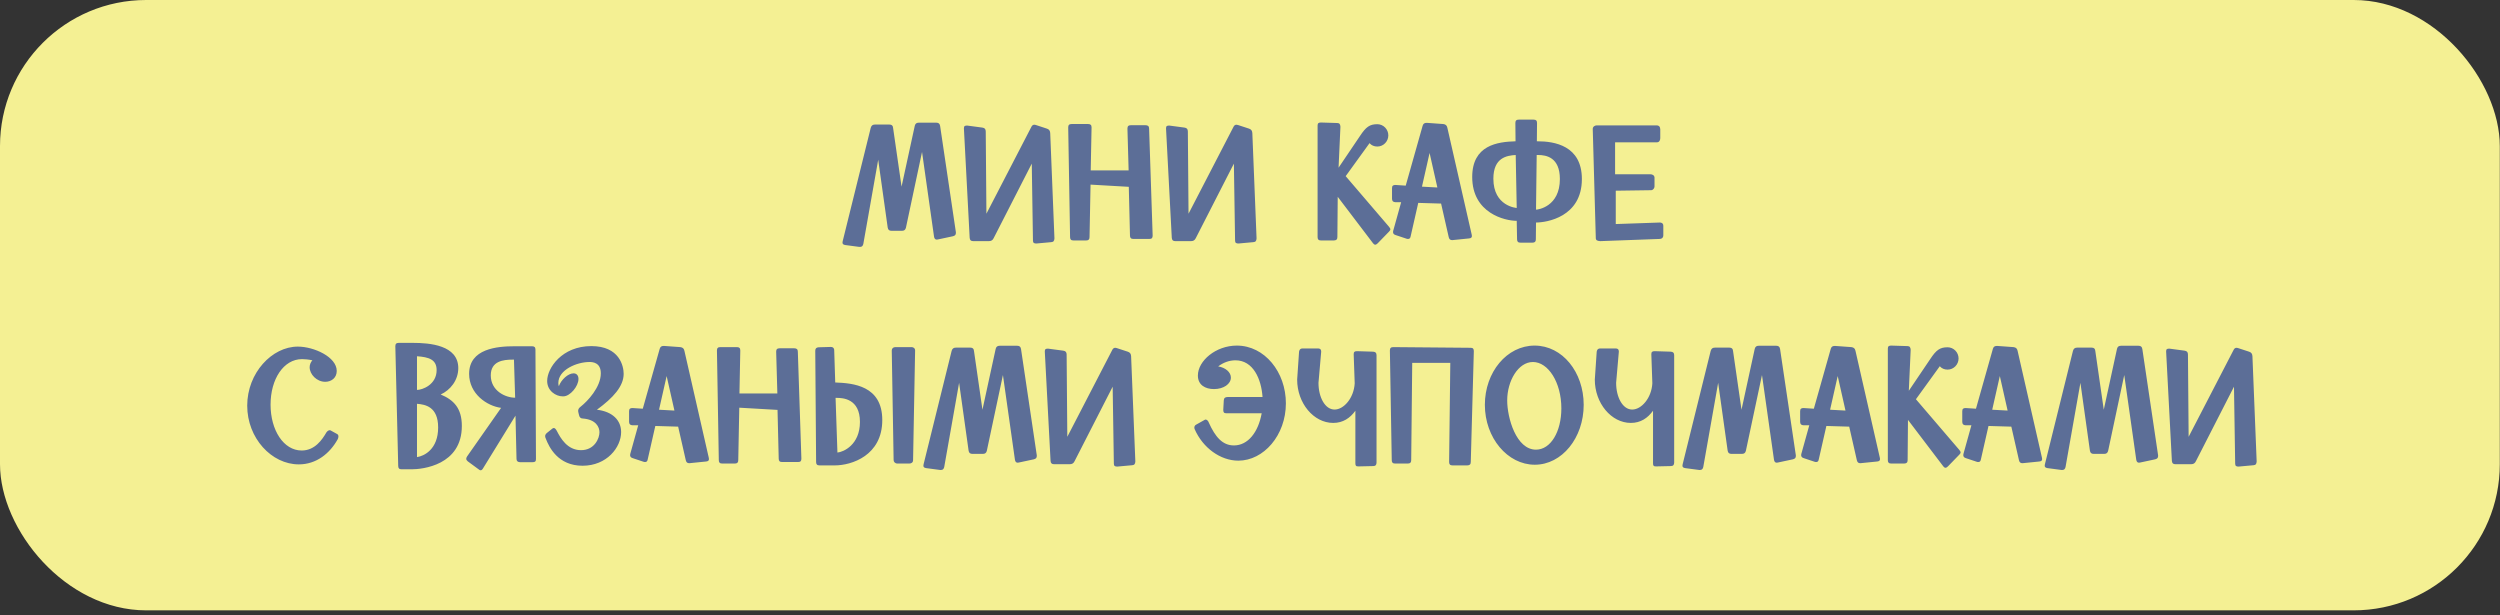 <?xml version="1.0" encoding="UTF-8"?> <svg xmlns="http://www.w3.org/2000/svg" width="325" height="80" viewBox="0 0 325 80" fill="none"><rect x="0" y="0" width="325" height="80" fill="#333333" stroke="none"/><g clip-path="url(#clip0_99_1336)"><rect width="324.974" height="79.346" rx="19" fill="#F4F093"></rect><path d="M117.246 30.006L115.904 30.006C115.596 30.006 115.442 29.874 115.398 29.566L114.166 20.766L112.23 31.722C112.164 31.986 112.032 32.096 111.812 32.096L111.702 32.096L109.876 31.854C109.634 31.81 109.524 31.722 109.524 31.546C109.524 31.502 109.524 31.458 109.546 31.37L113.198 16.608C113.286 16.322 113.44 16.19 113.748 16.19L115.618 16.19C115.926 16.19 116.08 16.322 116.102 16.63L117.202 24.264L118.918 16.366C118.984 16.08 119.138 15.948 119.446 15.948L121.712 15.948C122.02 15.948 122.174 16.08 122.218 16.388L124.264 30.182L124.264 30.292C124.264 30.512 124.154 30.644 123.89 30.71L121.932 31.128C121.866 31.15 121.822 31.15 121.778 31.15C121.58 31.15 121.47 31.018 121.426 30.776L119.864 19.754L117.774 29.588C117.708 29.874 117.554 30.006 117.246 30.006ZM128.146 17.092L128.234 27.784L134.064 16.52C134.152 16.322 134.284 16.212 134.46 16.212C134.526 16.212 134.592 16.234 134.68 16.256L136.088 16.718C136.374 16.806 136.506 16.982 136.528 17.29L137.078 30.996C137.056 31.304 136.968 31.458 136.66 31.48L134.724 31.656C134.416 31.656 134.284 31.568 134.284 31.26L134.13 21.272L129.18 30.952C129.048 31.238 128.85 31.348 128.542 31.348L126.518 31.348C126.21 31.348 126.078 31.216 126.056 30.908L125.308 16.696C125.308 16.388 125.418 16.322 125.726 16.322L127.706 16.586C128.014 16.63 128.146 16.784 128.146 17.092ZM141.903 16.564L141.793 22.152L146.721 22.152L146.567 16.718C146.567 16.41 146.699 16.278 147.007 16.278L148.921 16.278C149.229 16.278 149.383 16.41 149.383 16.718L149.845 30.622C149.845 30.93 149.735 31.062 149.427 31.062L147.337 31.062C147.029 31.062 146.897 30.93 146.897 30.622L146.743 24.286L141.771 24L141.639 30.82C141.639 31.128 141.507 31.26 141.199 31.26L139.549 31.26C139.241 31.26 139.109 31.128 139.109 30.82L138.867 16.564C138.867 16.256 138.999 16.124 139.307 16.124L141.463 16.124C141.771 16.124 141.903 16.256 141.903 16.564ZM154.421 17.092L154.509 27.784L160.339 16.52C160.427 16.322 160.559 16.212 160.735 16.212C160.801 16.212 160.867 16.234 160.955 16.256L162.363 16.718C162.649 16.806 162.781 16.982 162.803 17.29L163.353 30.996C163.331 31.304 163.243 31.458 162.935 31.48L160.999 31.656C160.691 31.656 160.559 31.568 160.559 31.26L160.405 21.272L155.455 30.952C155.323 31.238 155.125 31.348 154.817 31.348L152.793 31.348C152.485 31.348 152.353 31.216 152.331 30.908L151.583 16.696C151.583 16.388 151.693 16.322 152.001 16.322L153.981 16.586C154.289 16.63 154.421 16.784 154.421 17.092ZM174.014 21.8L176.808 17.664C177.578 16.498 178.062 16.146 179.052 16.146C179.844 16.146 180.482 16.806 180.482 17.598C180.482 18.39 179.844 19.05 179.052 19.05C178.634 19.05 178.282 18.896 178.04 18.61L174.938 22.9L180.57 29.478C180.68 29.61 180.746 29.72 180.746 29.808C180.746 29.918 180.68 30.006 180.57 30.116L179.096 31.634C178.986 31.744 178.876 31.81 178.788 31.81C178.678 31.81 178.59 31.744 178.502 31.634L173.904 25.584L173.86 30.82C173.86 31.128 173.706 31.26 173.398 31.26L171.726 31.26C171.418 31.26 171.286 31.128 171.286 30.82L171.286 16.322C171.286 16.014 171.418 15.926 171.726 15.926L173.838 15.992C174.146 15.992 174.234 16.168 174.256 16.476L174.014 21.8ZM182.876 31.04L181.424 30.556C181.204 30.49 181.094 30.358 181.094 30.16C181.094 30.116 181.094 30.072 181.116 30.006L182.15 26.288L181.402 26.288C181.094 26.266 180.962 26.134 180.962 25.826L180.962 24.462C180.962 24.154 181.094 24.044 181.402 24.044L182.744 24.132L184.944 16.344C185.032 16.058 185.186 15.97 185.494 15.97L187.628 16.124C187.936 16.168 188.09 16.3 188.156 16.608L191.324 30.512C191.346 30.6 191.346 30.644 191.346 30.688C191.346 30.886 191.214 30.974 190.972 30.996C188.838 31.216 188.816 31.216 188.794 31.216C188.53 31.216 188.398 31.106 188.332 30.82L187.342 26.464L184.372 26.376L183.382 30.732C183.338 30.974 183.228 31.062 183.052 31.062C183.008 31.062 182.942 31.062 182.876 31.04ZM185.846 19.886L184.856 24.264L186.858 24.374L185.846 19.886ZM197.218 31.106L197.174 28.708C195.634 28.708 191.388 27.718 191.388 23.01C191.388 18.874 194.666 18.434 197.02 18.368L196.998 15.992C196.998 15.684 197.13 15.552 197.438 15.552L199.374 15.552C199.682 15.552 199.814 15.684 199.814 15.992L199.792 18.368L199.88 18.368C202.058 18.368 205.644 18.918 205.644 23.274C205.644 28.224 201.046 28.928 199.682 28.928L199.66 31.106C199.66 31.414 199.528 31.546 199.22 31.546L197.658 31.546C197.35 31.546 197.218 31.414 197.218 31.106ZM199.946 20.15L199.77 20.15L199.682 27.256C199.946 27.256 202.784 26.86 202.784 23.274C202.784 20.458 201.024 20.15 199.946 20.15ZM194.138 23.23C194.138 26.838 197.174 27.036 197.174 27.036L197.042 20.15C195.898 20.216 194.138 20.48 194.138 23.23ZM207.453 30.952L207.057 16.762C207.057 16.454 207.343 16.3 207.563 16.3L215.395 16.3C215.615 16.3 215.813 16.432 215.835 16.784L215.835 17.95C215.835 18.148 215.747 18.5 215.417 18.5L209.961 18.5L209.961 22.658L214.581 22.658C214.779 22.658 215.065 22.768 215.087 23.076L215.087 24.242C215.087 24.44 214.911 24.726 214.647 24.726L210.049 24.792L210.049 29.126L215.791 28.928C216.143 28.95 216.231 29.148 216.231 29.346L216.231 30.6C216.231 30.82 216.121 31.04 215.769 31.062L208.025 31.348C207.695 31.326 207.453 31.26 207.453 30.952ZM43.005 55.97L43.842 56.432C43.952 56.498 43.995 56.608 43.995 56.74C43.995 56.872 43.952 57.004 43.907 57.092C42.873 58.962 41.114 60.37 38.847 60.37C35.306 60.37 32.138 56.96 32.138 52.736C32.138 48.468 35.371 45.058 38.715 45.058C40.806 45.058 43.776 46.4 43.776 48.226C43.776 49.128 43.072 49.634 42.279 49.634C41.179 49.634 40.255 48.666 40.255 47.742C40.255 47.412 40.388 47.082 40.608 46.84C40.145 46.73 39.574 46.686 39.266 46.686C36.867 46.686 35.173 49.282 35.173 52.604C35.173 55.926 36.867 58.566 39.221 58.566C40.938 58.566 41.883 57.158 42.434 56.212C42.522 56.08 42.697 55.926 42.873 55.926C42.917 55.926 42.962 55.948 43.005 55.97ZM51.767 60.568L51.393 45.014C51.393 44.706 51.525 44.574 51.833 44.574L53.681 44.574C55.837 44.574 59.577 44.86 59.577 47.852C59.577 49.436 58.543 50.712 57.289 51.284C58.983 51.988 60.039 53.066 60.039 55.376C60.039 60.48 54.913 61.008 53.527 61.008L52.207 61.008C51.899 61.008 51.767 60.876 51.767 60.568ZM56.959 55.574C56.959 52.868 55.287 52.582 54.209 52.494L54.209 59.424C55.133 59.292 56.959 58.412 56.959 55.574ZM56.761 48.116C56.761 46.73 55.749 46.422 54.209 46.312L54.209 50.69C54.913 50.69 56.761 50.008 56.761 48.116ZM69.609 45.454L69.675 59.688C69.675 59.996 69.543 60.084 69.235 60.084L67.585 60.084C67.277 60.062 67.145 59.93 67.145 59.622L67.013 54.034L62.789 60.898C62.701 61.052 62.591 61.14 62.481 61.14C62.393 61.14 62.327 61.096 62.217 61.008L60.809 59.974C60.677 59.864 60.611 59.754 60.611 59.644C60.611 59.534 60.655 59.446 60.721 59.336L65.143 53.022C63.295 52.78 60.985 51.196 60.985 48.6C60.985 45.322 64.637 45.014 66.881 45.014L69.169 45.014C69.477 45.014 69.609 45.146 69.609 45.454ZM66.815 46.752L66.639 46.752C65.451 46.752 63.801 46.928 63.801 48.798C63.801 50.822 65.715 51.702 66.969 51.702L66.815 46.752ZM73.244 51.526L73.134 51.526C72.276 51.526 71.132 50.822 71.132 49.524C71.132 47.852 73.046 44.992 76.874 44.992C80.548 44.992 81.076 47.61 81.076 48.6C81.076 50.206 79.734 51.702 77.6 53.264C79.646 53.506 80.746 54.65 80.746 56.168C80.746 58.148 78.898 60.546 75.73 60.546C72.518 60.546 71.374 58.104 70.956 57.026C70.912 56.938 70.868 56.806 70.868 56.696C70.868 56.564 70.934 56.41 71.132 56.256L71.792 55.728C71.858 55.684 71.924 55.64 71.99 55.64C72.1 55.64 72.232 55.728 72.386 56.014C72.87 56.96 73.75 58.522 75.532 58.522C77.292 58.522 77.93 56.982 77.93 56.19C77.93 55.53 77.49 54.54 75.774 54.408C75.488 54.408 75.334 54.254 75.268 53.946C75.18 53.594 75.158 53.484 75.158 53.418C75.158 53.198 75.268 53.022 75.51 52.846C76.346 52.186 78.106 50.36 78.106 48.534C78.106 47.126 77.05 47.06 76.632 47.06C74.982 47.06 72.584 48.072 72.584 49.788C72.584 49.964 72.606 50.096 72.65 50.206C72.958 49.348 73.86 48.534 74.564 48.534C74.982 48.534 75.202 48.842 75.202 49.26C75.202 50.228 74.102 51.526 73.244 51.526ZM83.694 60.04L82.242 59.556C82.022 59.49 81.912 59.358 81.912 59.16C81.912 59.116 81.912 59.072 81.934 59.006L82.968 55.288L82.22 55.288C81.912 55.266 81.78 55.134 81.78 54.826L81.78 53.462C81.78 53.154 81.912 53.044 82.22 53.044L83.562 53.132L85.762 45.344C85.85 45.058 86.004 44.97 86.312 44.97L88.446 45.124C88.754 45.168 88.908 45.3 88.974 45.608L92.142 59.512C92.164 59.6 92.164 59.644 92.164 59.688C92.164 59.886 92.032 59.974 91.79 59.996C89.656 60.216 89.634 60.216 89.612 60.216C89.348 60.216 89.216 60.106 89.15 59.82L88.16 55.464L85.19 55.376L84.2 59.732C84.156 59.974 84.046 60.062 83.87 60.062C83.826 60.062 83.76 60.062 83.694 60.04ZM86.664 48.886L85.674 53.264L87.676 53.374L86.664 48.886ZM96.238 45.564L96.128 51.152L101.056 51.152L100.902 45.718C100.902 45.41 101.034 45.278 101.342 45.278L103.256 45.278C103.564 45.278 103.718 45.41 103.718 45.718L104.18 59.622C104.18 59.93 104.07 60.062 103.762 60.062L101.672 60.062C101.364 60.062 101.232 59.93 101.232 59.622L101.078 53.286L96.106 53L95.974 59.82C95.974 60.128 95.842 60.26 95.534 60.26L93.884 60.26C93.576 60.26 93.444 60.128 93.444 59.82L93.202 45.564C93.202 45.256 93.334 45.124 93.642 45.124L95.798 45.124C96.106 45.124 96.238 45.256 96.238 45.564ZM118.964 45.564L118.7 59.82C118.7 60.15 118.436 60.26 118.216 60.26L116.654 60.26C116.368 60.26 116.17 60.04 116.17 59.82L115.928 45.564C115.928 45.3 116.126 45.124 116.39 45.124L118.502 45.124C118.722 45.124 118.964 45.256 118.964 45.564ZM106.094 60.062L105.984 45.608C105.984 45.3 106.116 45.168 106.424 45.146L107.986 45.102C108.404 45.102 108.448 45.388 108.448 45.542L108.58 49.722C110.89 49.81 114.696 50.118 114.696 54.606C114.696 59.204 110.736 60.502 108.514 60.502L106.534 60.502C106.226 60.502 106.094 60.37 106.094 60.062ZM108.756 51.724L108.624 51.724L108.866 58.83C109.636 58.764 111.792 57.84 111.792 54.848C111.792 51.812 109.548 51.724 108.756 51.724ZM127.763 59.006L126.421 59.006C126.113 59.006 125.959 58.874 125.915 58.566L124.683 49.766L122.747 60.722C122.681 60.986 122.549 61.096 122.329 61.096L122.219 61.096L120.393 60.854C120.151 60.81 120.041 60.722 120.041 60.546C120.041 60.502 120.041 60.458 120.063 60.37L123.715 45.608C123.803 45.322 123.957 45.19 124.265 45.19L126.135 45.19C126.443 45.19 126.597 45.322 126.619 45.63L127.719 53.264L129.435 45.366C129.501 45.08 129.655 44.948 129.963 44.948L132.229 44.948C132.537 44.948 132.691 45.08 132.735 45.388L134.781 59.182L134.781 59.292C134.781 59.512 134.671 59.644 134.407 59.71L132.449 60.128C132.383 60.15 132.339 60.15 132.295 60.15C132.097 60.15 131.987 60.018 131.943 59.776L130.381 48.754L128.291 58.588C128.225 58.874 128.071 59.006 127.763 59.006ZM138.662 46.092L138.75 56.784L144.58 45.52C144.668 45.322 144.8 45.212 144.976 45.212C145.042 45.212 145.108 45.234 145.196 45.256L146.604 45.718C146.89 45.806 147.022 45.982 147.044 46.29L147.594 59.996C147.572 60.304 147.484 60.458 147.176 60.48L145.24 60.656C144.932 60.656 144.8 60.568 144.8 60.26L144.646 50.272L139.696 59.952C139.564 60.238 139.366 60.348 139.058 60.348L137.034 60.348C136.726 60.348 136.594 60.216 136.572 59.908L135.824 45.696C135.824 45.388 135.934 45.322 136.242 45.322L138.222 45.586C138.53 45.63 138.662 45.784 138.662 46.092ZM155.725 48.82C155.725 46.906 158.057 44.926 160.785 44.926C164.393 44.926 167.165 48.358 167.165 52.428C167.165 56.608 164.261 59.886 160.983 59.886C158.651 59.886 156.363 58.214 155.307 55.794C155.285 55.728 155.263 55.662 155.263 55.596C155.263 55.442 155.329 55.288 155.505 55.2L156.605 54.584C156.649 54.562 156.693 54.54 156.737 54.54C156.913 54.54 157.089 54.76 157.133 54.914C157.991 56.828 158.937 57.906 160.411 57.906C162.237 57.906 163.579 56.19 164.019 53.726L159.421 53.726C159.113 53.726 159.025 53.594 159.025 53.286L159.091 52.054C159.113 51.746 159.267 51.614 159.575 51.614L164.129 51.614C163.975 49.282 162.919 46.84 160.609 46.84C159.817 46.84 159.025 47.126 158.365 47.632C159.311 47.786 160.015 48.38 160.015 49.084C160.015 49.92 159.069 50.58 157.815 50.58C156.693 50.58 155.725 50.052 155.725 48.82ZM171.755 45.718L171.403 49.766C171.403 51.658 172.261 53.242 173.493 53.242C174.681 53.242 176.001 51.768 176.111 49.832L175.979 46.048C175.979 45.74 176.111 45.652 176.419 45.652L178.509 45.718C178.817 45.74 178.949 45.872 178.949 46.18L178.949 60.128C178.949 60.436 178.817 60.59 178.509 60.59L176.573 60.634C176.265 60.634 176.199 60.524 176.199 60.216L176.199 53.396C175.517 54.342 174.593 54.98 173.317 54.98C170.765 54.98 168.631 52.406 168.631 49.348L168.873 45.784C168.873 45.696 168.917 45.3 169.313 45.3L171.337 45.3C171.491 45.3 171.755 45.322 171.755 45.718ZM181.125 45.124L191.179 45.212C191.487 45.212 191.597 45.344 191.597 45.652L191.201 60.062C191.201 60.37 191.047 60.502 190.739 60.502L188.825 60.502C188.517 60.502 188.385 60.37 188.385 60.062L188.539 47.17L183.589 47.17L183.457 59.82C183.457 60.128 183.325 60.26 183.017 60.26L181.367 60.26C181.059 60.26 180.927 60.128 180.927 59.82L180.685 45.564C180.685 45.256 180.817 45.124 181.125 45.124ZM193.032 52.626C193.032 48.38 195.892 44.926 199.5 44.926C203.108 44.926 205.88 48.38 205.88 52.626C205.88 56.938 203.042 60.414 199.522 60.414C195.98 60.414 193.032 56.916 193.032 52.626ZM195.936 52.054C195.936 54.32 197.102 58.456 199.676 58.456C201.59 58.456 202.976 56.124 202.976 53.088C202.976 49.7 201.26 47.06 199.28 47.06C197.366 47.06 195.936 49.524 195.936 52.054ZM210.449 45.718L210.097 49.766C210.097 51.658 210.955 53.242 212.187 53.242C213.375 53.242 214.695 51.768 214.805 49.832L214.673 46.048C214.673 45.74 214.805 45.652 215.113 45.652L217.203 45.718C217.511 45.74 217.643 45.872 217.643 46.18L217.643 60.128C217.643 60.436 217.511 60.59 217.203 60.59L215.267 60.634C214.959 60.634 214.893 60.524 214.893 60.216L214.893 53.396C214.211 54.342 213.287 54.98 212.011 54.98C209.459 54.98 207.325 52.406 207.325 49.348L207.567 45.784C207.567 45.696 207.611 45.3 208.007 45.3L210.031 45.3C210.185 45.3 210.449 45.322 210.449 45.718ZM226.44 59.006L225.098 59.006C224.79 59.006 224.636 58.874 224.592 58.566L223.36 49.766L221.424 60.722C221.358 60.986 221.226 61.096 221.006 61.096L220.896 61.096L219.07 60.854C218.828 60.81 218.718 60.722 218.718 60.546C218.718 60.502 218.718 60.458 218.74 60.37L222.392 45.608C222.48 45.322 222.634 45.19 222.942 45.19L224.812 45.19C225.12 45.19 225.274 45.322 225.296 45.63L226.396 53.264L228.112 45.366C228.178 45.08 228.332 44.948 228.64 44.948L230.906 44.948C231.214 44.948 231.368 45.08 231.412 45.388L233.458 59.182L233.458 59.292C233.458 59.512 233.348 59.644 233.084 59.71L231.126 60.128C231.06 60.15 231.016 60.15 230.972 60.15C230.774 60.15 230.664 60.018 230.62 59.776L229.058 48.754L226.968 58.588C226.902 58.874 226.748 59.006 226.44 59.006ZM235.932 60.04L234.48 59.556C234.26 59.49 234.15 59.358 234.15 59.16C234.15 59.116 234.15 59.072 234.172 59.006L235.206 55.288L234.458 55.288C234.15 55.266 234.018 55.134 234.018 54.826L234.018 53.462C234.018 53.154 234.15 53.044 234.458 53.044L235.8 53.132L238 45.344C238.088 45.058 238.242 44.97 238.55 44.97L240.684 45.124C240.992 45.168 241.146 45.3 241.212 45.608L244.38 59.512C244.402 59.6 244.402 59.644 244.402 59.688C244.402 59.886 244.27 59.974 244.028 59.996C241.894 60.216 241.872 60.216 241.85 60.216C241.586 60.216 241.454 60.106 241.388 59.82L240.398 55.464L237.428 55.376L236.438 59.732C236.394 59.974 236.284 60.062 236.108 60.062C236.064 60.062 235.998 60.062 235.932 60.04ZM238.902 48.886L237.912 53.264L239.914 53.374L238.902 48.886ZM248.146 50.8L250.94 46.664C251.71 45.498 252.194 45.146 253.184 45.146C253.976 45.146 254.614 45.806 254.614 46.598C254.614 47.39 253.976 48.05 253.184 48.05C252.766 48.05 252.414 47.896 252.172 47.61L249.07 51.9L254.702 58.478C254.812 58.61 254.878 58.72 254.878 58.808C254.878 58.918 254.812 59.006 254.702 59.116L253.228 60.634C253.118 60.744 253.008 60.81 252.92 60.81C252.81 60.81 252.722 60.744 252.634 60.634L248.036 54.584L247.992 59.82C247.992 60.128 247.838 60.26 247.53 60.26L245.858 60.26C245.55 60.26 245.418 60.128 245.418 59.82L245.418 45.322C245.418 45.014 245.55 44.926 245.858 44.926L247.97 44.992C248.278 44.992 248.366 45.168 248.388 45.476L248.146 50.8ZM257.008 60.04L255.556 59.556C255.336 59.49 255.226 59.358 255.226 59.16C255.226 59.116 255.226 59.072 255.248 59.006L256.282 55.288L255.534 55.288C255.226 55.266 255.094 55.134 255.094 54.826L255.094 53.462C255.094 53.154 255.226 53.044 255.534 53.044L256.876 53.132L259.076 45.344C259.164 45.058 259.318 44.97 259.626 44.97L261.76 45.124C262.068 45.168 262.222 45.3 262.288 45.608L265.456 59.512C265.478 59.6 265.478 59.644 265.478 59.688C265.478 59.886 265.346 59.974 265.104 59.996C262.97 60.216 262.948 60.216 262.926 60.216C262.662 60.216 262.53 60.106 262.464 59.82L261.474 55.464L258.504 55.376L257.514 59.732C257.47 59.974 257.36 60.062 257.184 60.062C257.14 60.062 257.074 60.062 257.008 60.04ZM259.978 48.886L258.988 53.264L260.99 53.374L259.978 48.886ZM273.534 59.006L272.192 59.006C271.884 59.006 271.73 58.874 271.686 58.566L270.454 49.766L268.518 60.722C268.452 60.986 268.32 61.096 268.1 61.096L267.99 61.096L266.164 60.854C265.922 60.81 265.812 60.722 265.812 60.546C265.812 60.502 265.812 60.458 265.834 60.37L269.486 45.608C269.574 45.322 269.728 45.19 270.036 45.19L271.906 45.19C272.214 45.19 272.368 45.322 272.39 45.63L273.49 53.264L275.206 45.366C275.272 45.08 275.426 44.948 275.734 44.948L278 44.948C278.308 44.948 278.462 45.08 278.506 45.388L280.552 59.182L280.552 59.292C280.552 59.512 280.442 59.644 280.178 59.71L278.22 60.128C278.154 60.15 278.11 60.15 278.066 60.15C277.868 60.15 277.758 60.018 277.714 59.776L276.152 48.754L274.062 58.588C273.996 58.874 273.842 59.006 273.534 59.006ZM284.434 46.092L284.522 56.784L290.352 45.52C290.44 45.322 290.572 45.212 290.748 45.212C290.814 45.212 290.88 45.234 290.968 45.256L292.376 45.718C292.662 45.806 292.794 45.982 292.816 46.29L293.366 59.996C293.344 60.304 293.256 60.458 292.948 60.48L291.012 60.656C290.704 60.656 290.572 60.568 290.572 60.26L290.418 50.272L285.468 59.952C285.336 60.238 285.138 60.348 284.83 60.348L282.806 60.348C282.498 60.348 282.366 60.216 282.344 59.908L281.596 45.696C281.596 45.388 281.706 45.322 282.014 45.322L283.994 45.586C284.302 45.63 284.434 45.784 284.434 46.092Z" fill="#5C6E97"></path></g><defs><clipPath id="clip0_99_1336"><rect width="324.974" height="79.346" rx="19" fill="white"></rect></clipPath></defs></svg> 